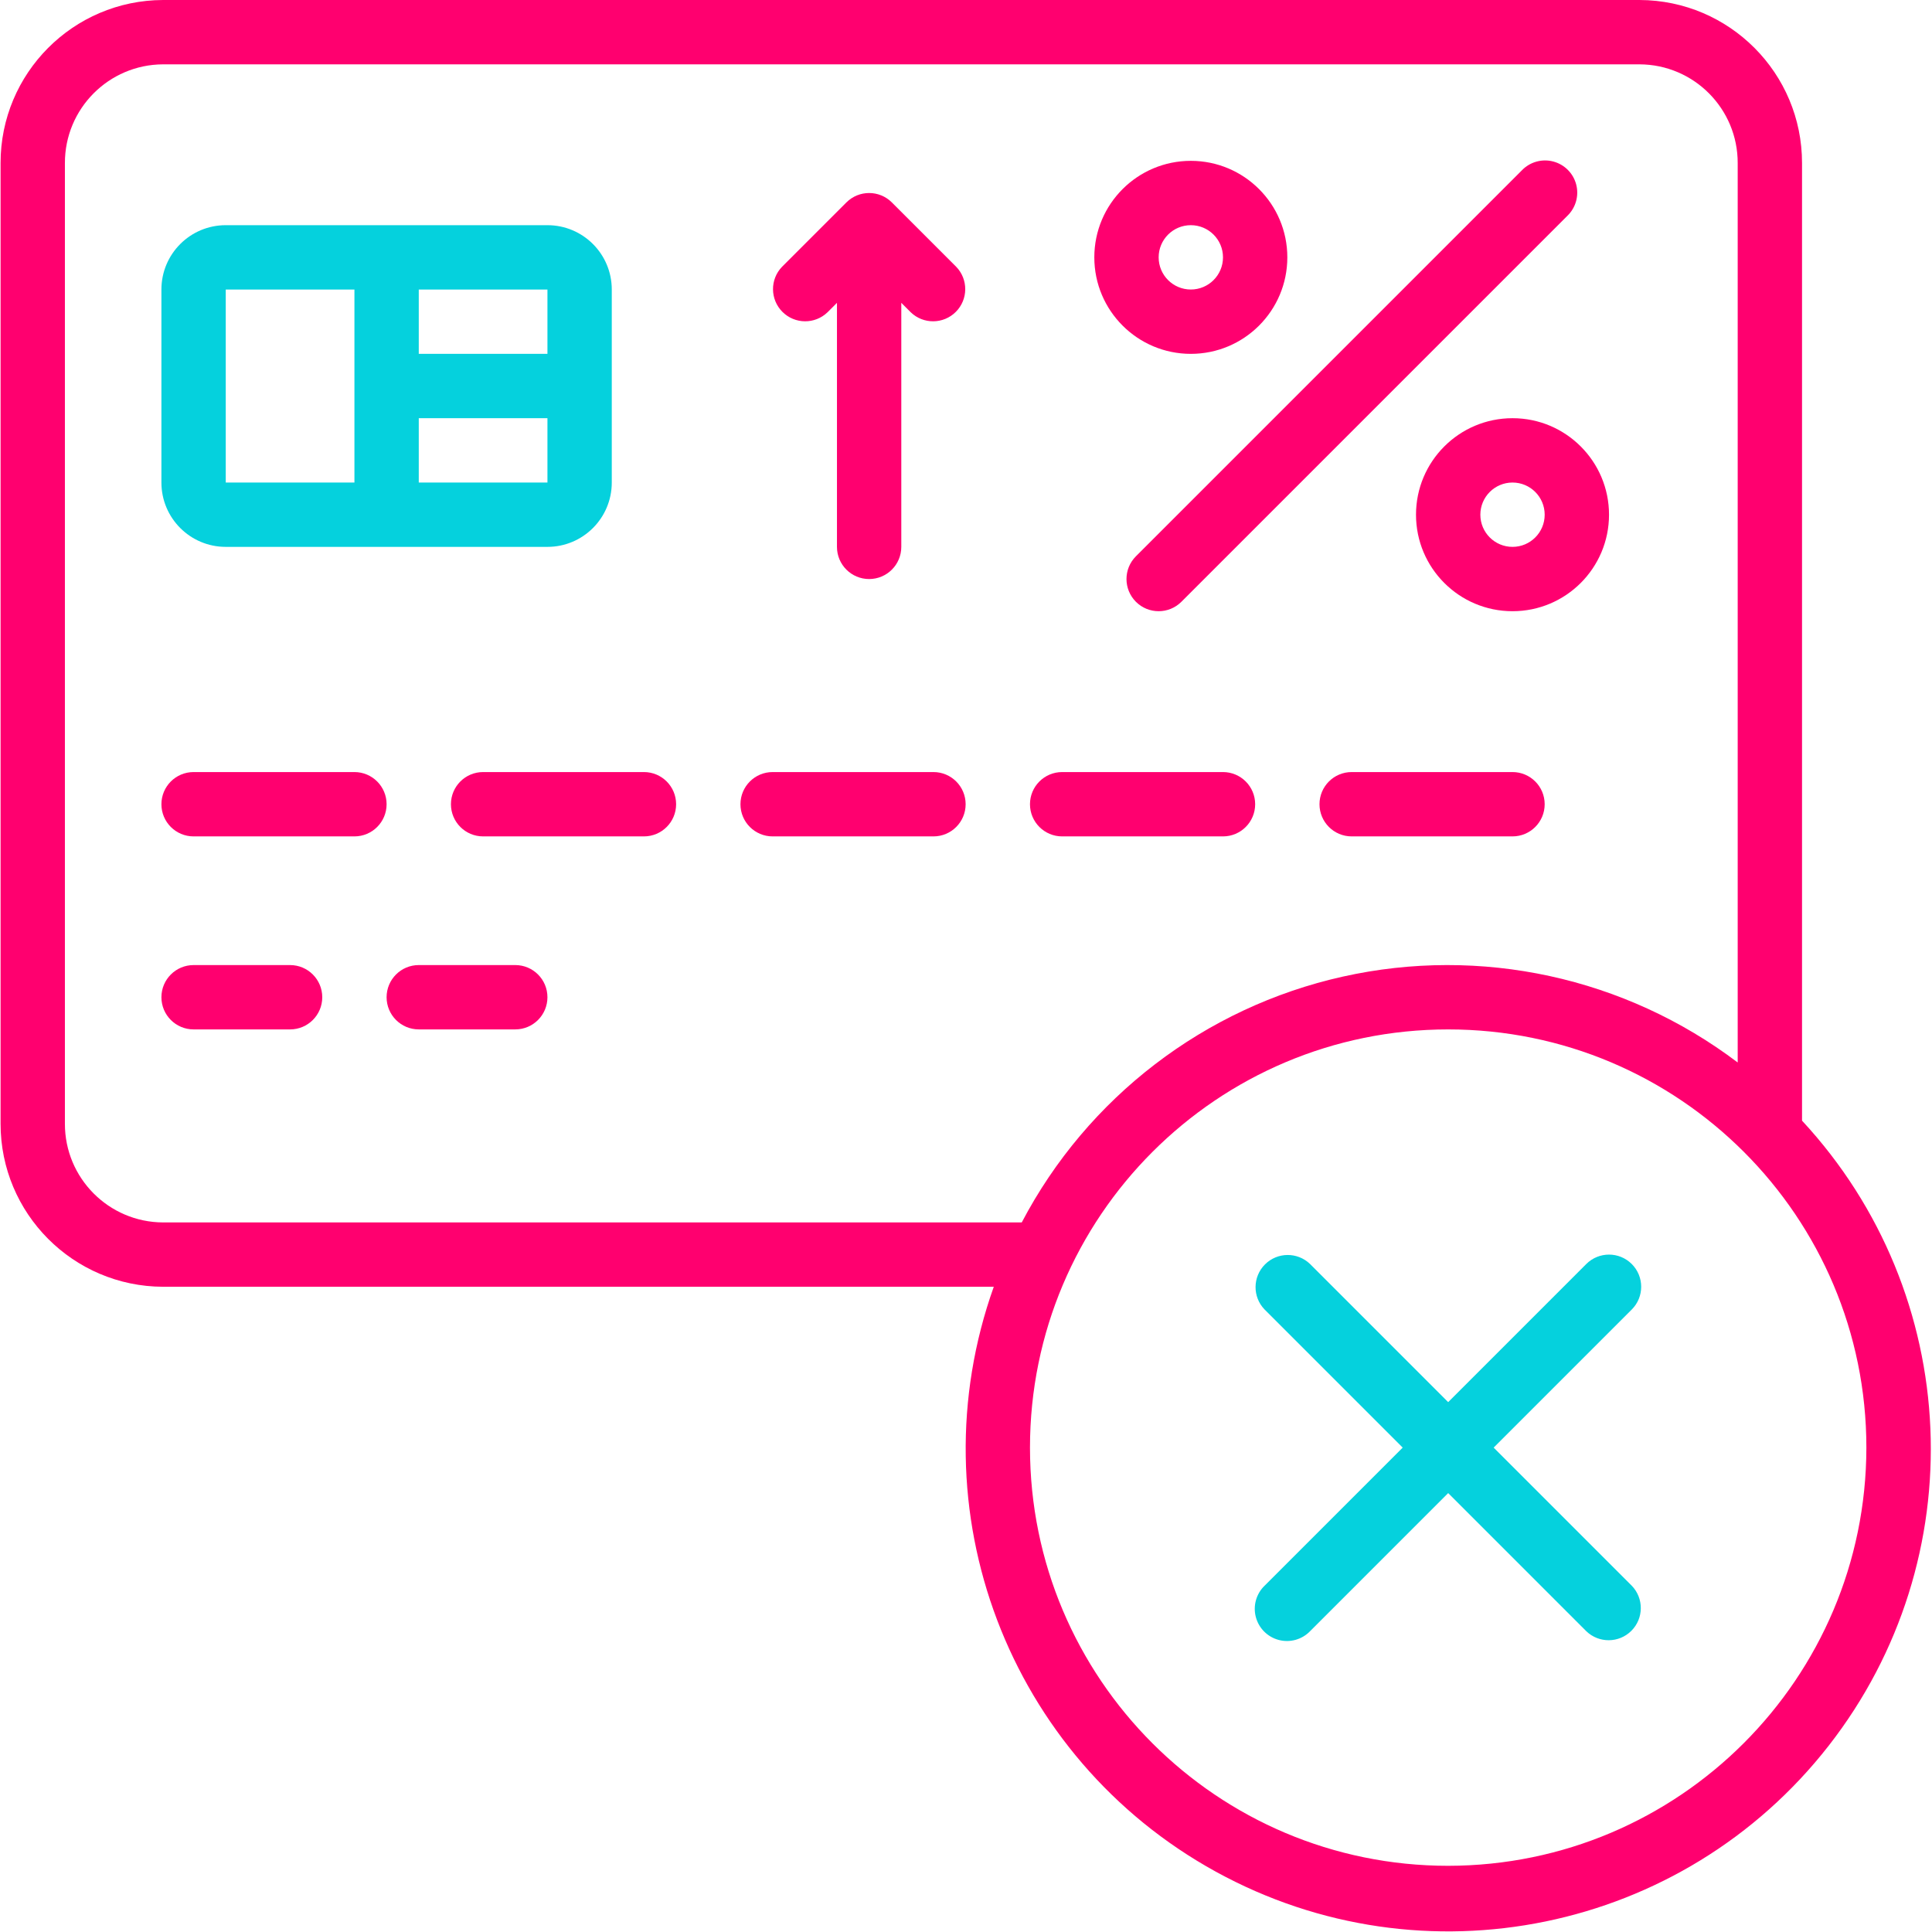 <?xml version="1.0" encoding="UTF-8" standalone="no"?><!DOCTYPE svg PUBLIC "-//W3C//DTD SVG 1.1//EN" "http://www.w3.org/Graphics/SVG/1.1/DTD/svg11.dtd"><svg width="100%" height="100%" viewBox="0 0 2134 2134" version="1.1" xmlns="http://www.w3.org/2000/svg" xmlns:xlink="http://www.w3.org/1999/xlink" xml:space="preserve" xmlns:serif="http://www.serif.com/" style="fill-rule:evenodd;clip-rule:evenodd;stroke-linejoin:round;stroke-miterlimit:2;"><g><g id="Page-1_6_"><g id="_x30_07---No-Credit-Card-Interest"><path id="Shape_15_" d="M180.065,1421.3l917.625,0c-87.848,246.366 16.055,520.074 245.267,646.078c229.212,126.004 515.983,67.064 676.915,-139.128c160.936,-206.191 148.464,-498.69 -29.429,-690.438l0,-1057.66c0.082,-99.25 -80.187,-179.837 -179.437,-180.151l-1630.94,0c-99.246,0.314 -179.516,80.901 -179.437,180.151l-0,1061c-0.079,99.25 80.191,179.834 179.437,180.147Zm1419.53,639.587c-255.114,0 -461.922,-206.808 -461.922,-461.922c-0,-255.113 206.808,-461.922 461.922,-461.922c255.114,0 461.922,206.809 461.922,461.922c-0.296,254.989 -206.933,461.626 -461.922,461.922Zm-1527.9,-1880.73c-0.139,-60.028 48.348,-108.833 108.372,-109.086l1630.94,0c60.024,0.253 108.511,49.058 108.376,109.086l-0,993.415c-124.449,-94.168 -284.015,-128.843 -436.32,-94.817c-152.309,34.026 -281.947,133.308 -354.488,271.487l-948.509,-0c-60.024,-0.253 -108.511,-49.058 -108.376,-109.086l0,-1061l0.004,-0Z" style="fill:#ff006f;fill-rule:nonzero;"/><path id="Shape_14_" d="M249.354,604.053l355.326,-0c39.247,-0 71.066,-31.819 71.066,-71.066l-0,-213.195c-0,-39.247 -31.819,-71.065 -71.066,-71.065l-355.326,-0c-39.247,-0 -71.065,31.818 -71.065,71.065l-0,213.195c-0,39.247 31.818,71.066 71.065,71.066Zm213.196,-71.066l-0,-71.065l142.13,0l0,71.065l-142.13,0Zm142.13,-142.13l-142.13,-0l-0,-71.065l142.13,-0l0,71.065Zm-355.326,-71.065l142.131,-0l-0,213.195l-142.131,0l0,-213.195Z" style="fill:#05d1dd;fill-rule:nonzero;"/><g><path id="Path_40_" d="M213.823,923.844l177.662,0c19.625,0 35.53,-15.909 35.53,-35.53c0,-19.626 -15.909,-35.531 -35.53,-35.531l-177.662,-0c-19.625,-0 -35.53,15.909 -35.53,35.531c-0.004,19.621 15.905,35.53 35.53,35.53Z" style="fill:#ff006f;"/><path id="Path_39_" d="M498.081,888.31c-0,19.625 15.909,35.531 35.531,35.531l177.661,-0c19.625,-0 35.531,-15.909 35.531,-35.531c-0,-19.625 -15.91,-35.531 -35.531,-35.531l-177.661,0c-19.622,0 -35.531,15.909 -35.531,35.531Z" style="fill:#ff006f;"/><path id="Path_38_" d="M853.407,923.844l177.661,0c19.625,0 35.531,-15.909 35.531,-35.53c-0,-19.626 -15.909,-35.531 -35.531,-35.531l-177.661,-0c-19.625,-0 -35.531,15.909 -35.531,35.531c-0.004,19.621 15.906,35.53 35.531,35.53Z" style="fill:#ff006f;"/><path id="Path_37_" d="M1173.2,923.844l177.661,0c19.625,0 35.531,-15.909 35.531,-35.53c-0,-19.626 -15.91,-35.531 -35.531,-35.531l-177.661,-0c-19.626,-0 -35.531,15.909 -35.531,35.531c-0,19.621 15.905,35.53 35.531,35.53Z" style="fill:#ff006f;"/><path id="Path_36_" d="M1670.65,852.779l-177.662,0c-19.625,0 -35.531,15.909 -35.531,35.531c0,19.625 15.91,35.531 35.531,35.531l177.662,-0c19.625,-0 35.53,-15.909 35.53,-35.531c0.004,-19.622 -15.905,-35.531 -35.53,-35.531Z" style="fill:#ff006f;"/><path id="Path_35_" d="M213.823,1137.04l106.596,0c19.626,0 35.531,-15.909 35.531,-35.531c0,-19.621 -15.909,-35.531 -35.531,-35.531l-106.596,0c-19.625,0 -35.53,15.91 -35.53,35.531c-0,19.622 15.905,35.531 35.53,35.531Z" style="fill:#ff006f;"/><path id="Path_34_" d="M569.146,1065.97l-106.596,-0c-19.625,-0 -35.531,15.909 -35.531,35.531c0,19.621 15.909,35.53 35.531,35.53l106.596,0c19.625,0 35.531,-15.909 35.531,-35.53c-0,-19.622 -15.906,-35.531 -35.531,-35.531Z" style="fill:#ff006f;"/><path id="Path_33_" d="M1802.37,1396.18c-13.876,-13.873 -36.369,-13.873 -50.242,-0l-152.54,152.54l-152.541,-152.54c-13.94,-13.467 -36.105,-13.274 -49.81,0.431c-13.705,13.705 -13.898,35.87 -0.431,49.81l152.54,152.541l-152.54,152.54c-9.237,8.923 -12.942,22.132 -9.69,34.557c3.253,12.422 12.953,22.125 25.378,25.378c12.425,3.252 25.634,-0.453 34.557,-9.69l152.54,-152.54l152.541,152.54c13.94,13.467 36.105,13.274 49.81,-0.431c13.705,-13.705 13.898,-35.87 0.432,-49.81l-152.541,-152.541l152.541,-152.54c13.869,-13.877 13.869,-36.369 -0.004,-50.245Z" style="fill:#05d1dd;"/><path id="Path_32_" d="M1254.67,664.704c13.876,13.873 36.369,13.873 50.241,0l426.392,-426.387c9.236,-8.923 12.942,-22.133 9.689,-34.558c-3.252,-12.425 -12.952,-22.125 -25.377,-25.377c-12.425,-3.253 -25.635,0.453 -34.557,9.689l-426.388,426.392c-13.87,13.876 -13.87,36.369 -0,50.241Z" style="fill:#ff006f;"/></g><path id="Shape_13_" d="M1315.33,390.857c58.872,-0 106.596,-47.724 106.596,-106.596c0,-58.872 -47.724,-106.596 -106.596,-106.596c-58.872,-0 -106.596,47.724 -106.596,106.596c-0,58.872 47.724,106.596 106.596,106.596Zm-0,-142.13c19.625,-0 35.531,15.909 35.531,35.53c-0,19.626 -15.909,35.531 -35.531,35.531c-19.622,0 -35.531,-15.909 -35.531,-35.531c-0.003,-19.621 15.906,-35.53 35.531,-35.53Z" style="fill:#ff006f;fill-rule:nonzero;"/><path id="Shape_12_" d="M1564.06,568.518c0,58.872 47.724,106.596 106.597,106.596c58.872,0 106.596,-47.724 106.596,-106.596c-0,-58.872 -47.724,-106.596 -106.596,-106.596c-58.873,0 -106.597,47.724 -106.597,106.596Zm142.131,0c-0,19.625 -15.909,35.531 -35.531,35.531c-19.622,0 -35.531,-15.909 -35.531,-35.531c0,-19.625 15.909,-35.531 35.531,-35.531c19.622,0 35.531,15.91 35.531,35.531Z" style="fill:#ff006f;fill-rule:nonzero;"/><path id="Path_31_" d="M914.062,344.913l10.41,-10.41l0,269.55c0,19.625 15.909,35.53 35.531,35.53c19.622,0 35.531,-15.909 35.531,-35.53l-0,-269.55l10.41,10.41c13.94,13.466 36.105,13.273 49.81,-0.432c13.705,-13.705 13.898,-35.87 0.431,-49.81l-71.061,-71.065c-13.877,-13.873 -36.369,-13.873 -50.242,-0l-71.065,71.065c-13.467,13.94 -13.274,36.105 0.431,49.81c13.709,13.705 35.87,13.898 49.814,0.432Z" style="fill:#ff006f;"/></g></g></g></svg>